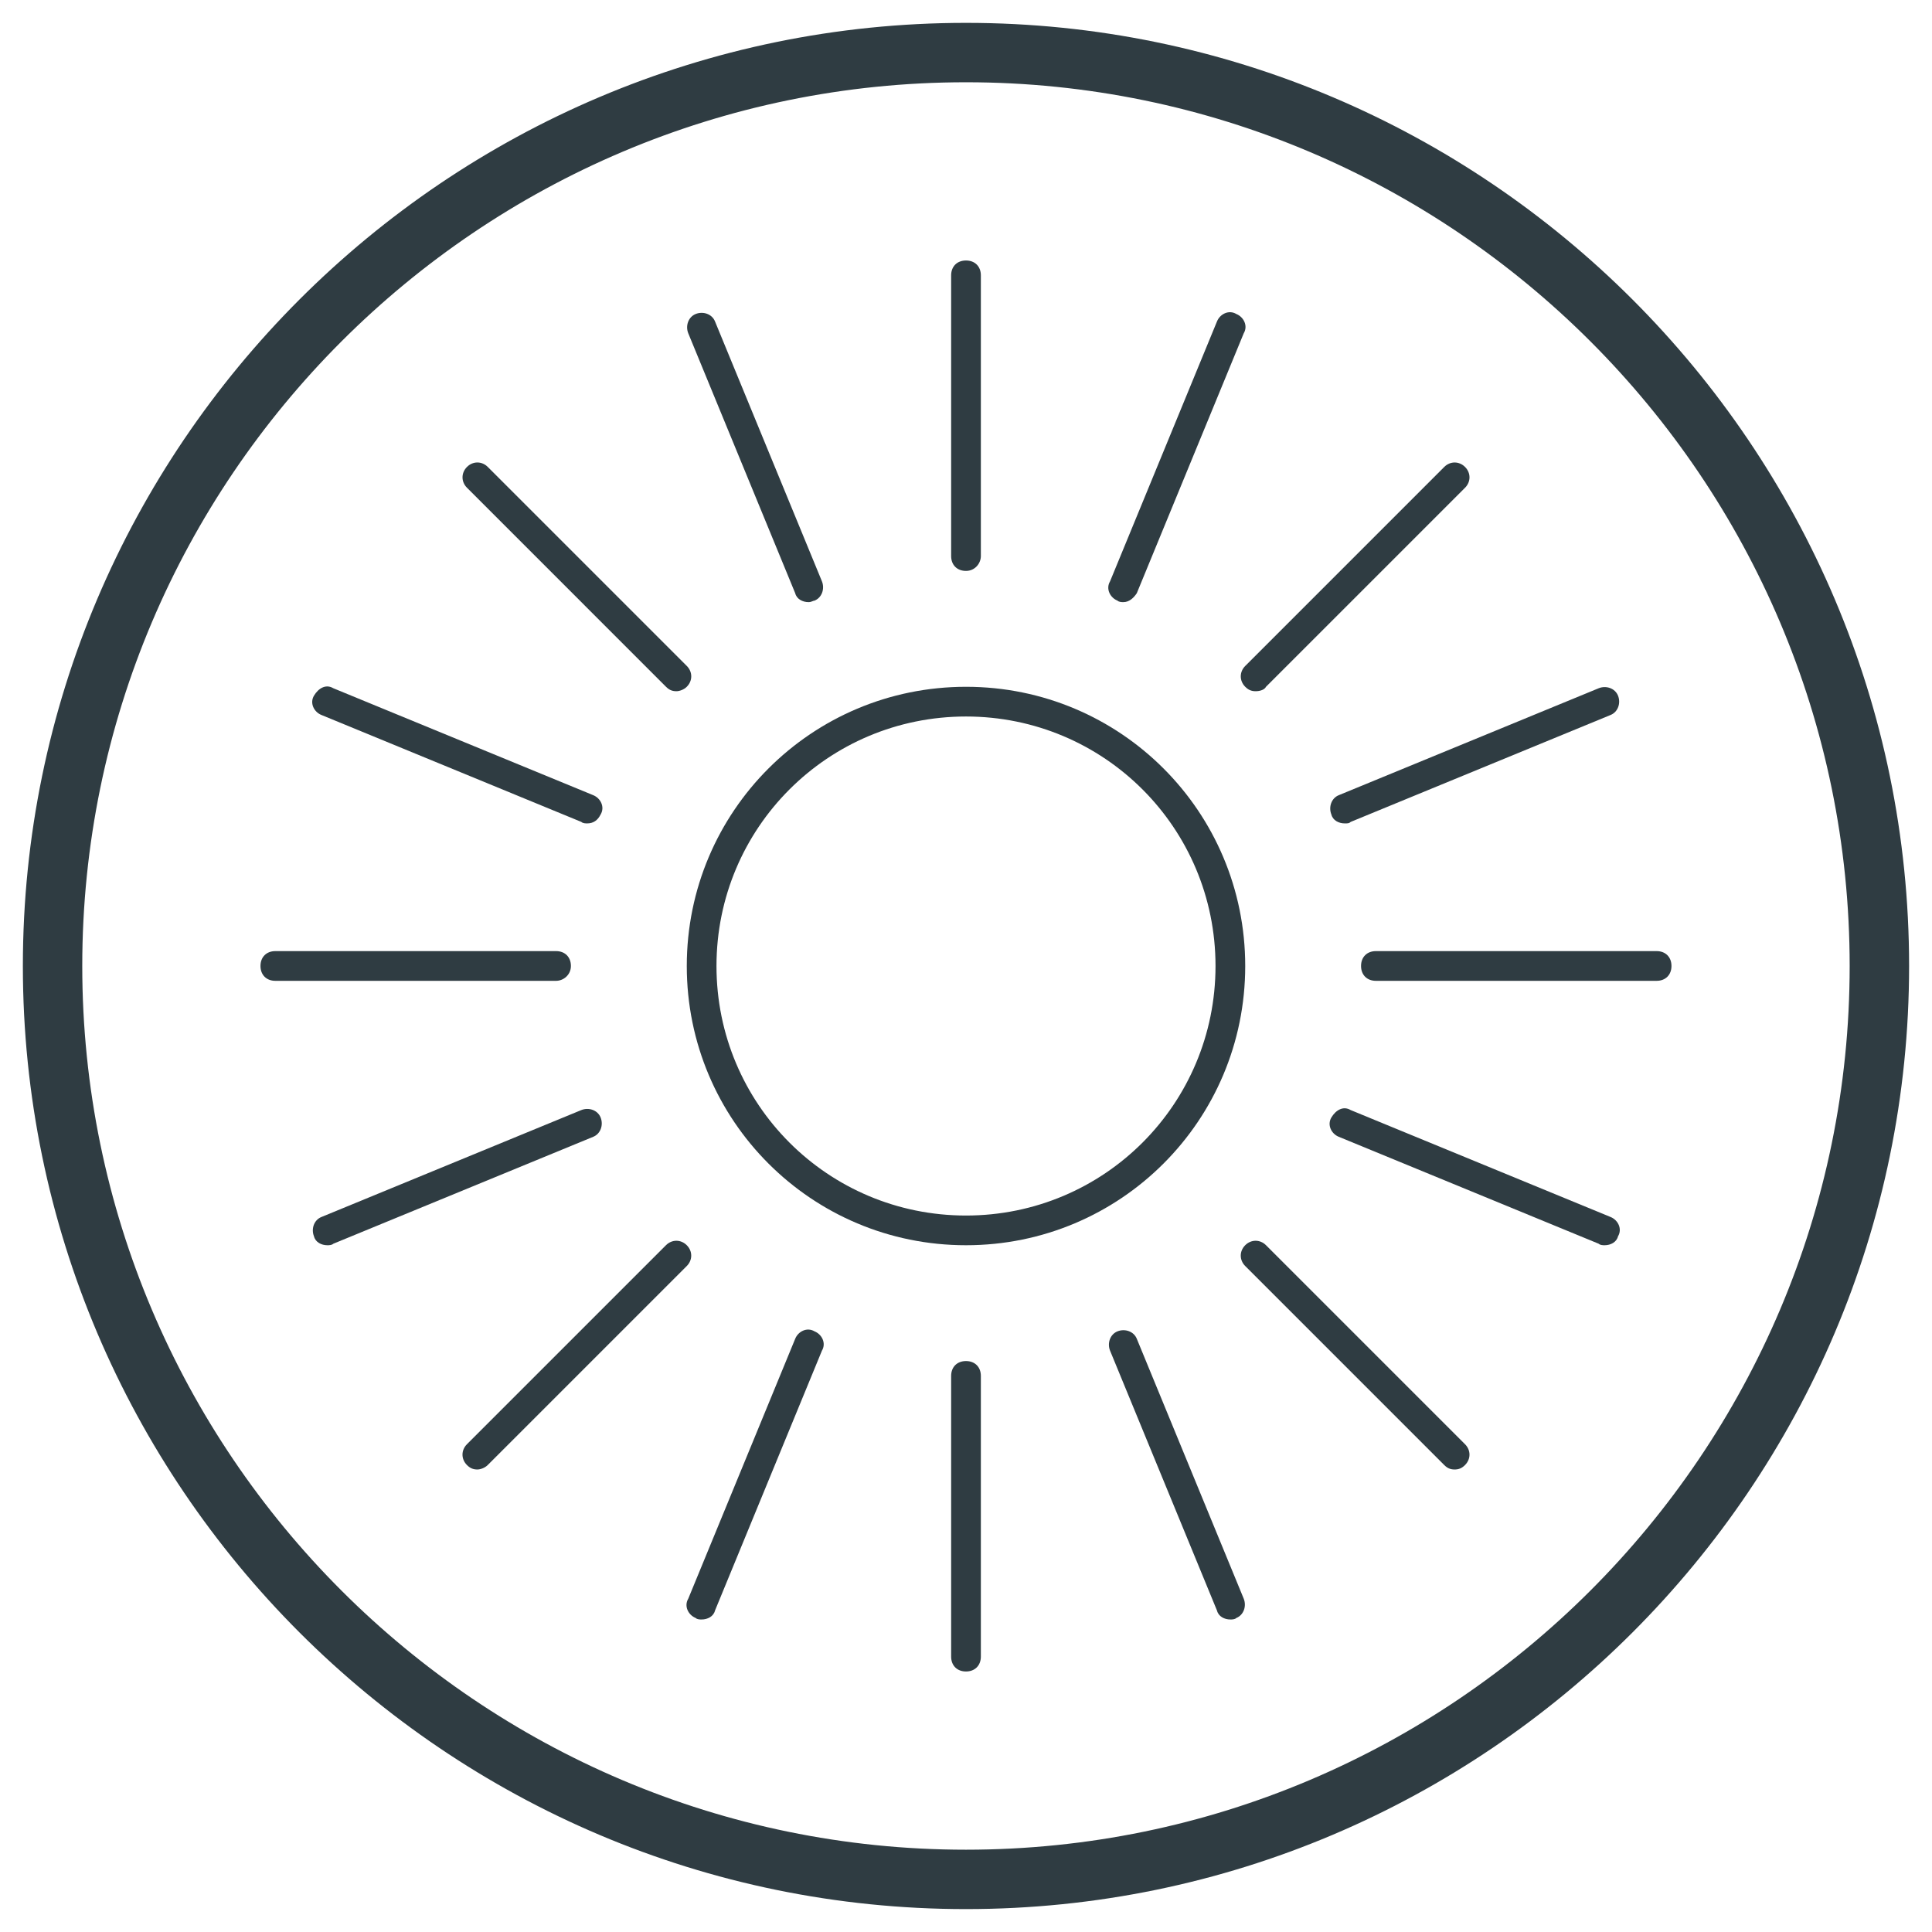 <?xml version="1.0" encoding="UTF-8"?>
<!-- Uploaded to: ICON Repo, www.iconrepo.com, Generator: ICON Repo Mixer Tools -->
<svg width="800px" height="800px" version="1.1" viewBox="144 144 512 512" xmlns="http://www.w3.org/2000/svg">
 <g fill="#2f3c42">
  <path d="m400 649.93c-137.76 0-249.94-112.18-249.94-249.93 0-137.76 112.18-249.94 249.94-249.94 137.76 0 249.93 112.18 249.93 249.94 0 137.76-112.18 249.93-249.93 249.93zm0-484.13c-129.1 0-234.2 105.09-234.2 234.2s105.09 234.19 234.19 234.19c129.1 0 234.19-105.09 234.19-234.19 0.004-129.1-105.09-234.2-234.19-234.2z"/>
  <path d="m400 474c-40.934 0-73.996-33.062-73.996-73.996s33.062-73.996 73.996-73.996c40.934-0.004 73.996 33.059 73.996 73.996 0 40.934-33.062 73.996-73.996 73.996zm0-140.12c-36.605 0-66.125 29.52-66.125 66.125 0 36.602 29.52 66.125 66.125 66.125 36.602 0 66.125-29.523 66.125-66.125 0-36.605-29.523-66.125-66.125-66.125z"/>
  <path d="m400 295.3c-2.363 0-3.938-1.574-3.938-3.938v-74.391c0-2.363 1.574-3.938 3.938-3.938s3.938 1.574 3.938 3.938v74.391c-0.004 1.969-1.578 3.938-3.938 3.938z"/>
  <path d="m400 586.96c-2.363 0-3.938-1.574-3.938-3.938v-74.391c0-2.363 1.574-3.938 3.938-3.938s3.938 1.574 3.938 3.938v74.391c-0.004 2.359-1.578 3.938-3.938 3.938z"/>
  <path d="m583.02 403.93h-74.391c-2.363 0-3.938-1.574-3.938-3.938 0-2.363 1.574-3.938 3.938-3.938h74.391c2.363 0 3.938 1.574 3.938 3.938 0 2.363-1.578 3.938-3.938 3.938z"/>
  <path d="m291.36 403.93h-74.391c-2.363 0-3.938-1.574-3.938-3.938 0-2.363 1.574-3.938 3.938-3.938h74.391c2.363 0 3.938 1.574 3.938 3.938 0 2.363-1.969 3.938-3.938 3.938z"/>
  <path d="m476.75 327.18c-1.18 0-1.969-0.395-2.754-1.18-1.574-1.574-1.574-3.938 0-5.512l52.742-52.742c1.574-1.574 3.938-1.574 5.512 0s1.574 3.938 0 5.512l-52.742 52.738c-0.395 0.789-1.578 1.184-2.758 1.184z"/>
  <path d="m270.5 533.43c-1.18 0-1.969-0.395-2.754-1.18-1.574-1.574-1.574-3.938 0-5.512l52.742-52.742c1.574-1.574 3.938-1.574 5.512 0 1.574 1.574 1.574 3.938 0 5.512l-52.746 52.742c-0.785 0.785-1.969 1.18-2.754 1.18z"/>
  <path d="m529.49 533.43c-1.18 0-1.969-0.395-2.754-1.18l-52.742-52.742c-1.574-1.574-1.574-3.938 0-5.512 1.574-1.574 3.938-1.574 5.512 0l52.742 52.742c1.574 1.574 1.574 3.938 0 5.512-0.789 0.785-1.574 1.18-2.758 1.18z"/>
  <path d="m323.25 327.18c-1.18 0-1.969-0.395-2.754-1.18l-52.742-52.746c-1.574-1.574-1.574-3.938 0-5.512 1.574-1.574 3.938-1.574 5.512 0l52.742 52.742c1.574 1.574 1.574 3.938 0 5.512-0.789 0.789-1.969 1.184-2.758 1.184z"/>
  <path d="m441.72 303.57c-0.395 0-1.18 0-1.574-0.395-1.969-0.789-3.148-3.148-1.969-5.117l28.34-68.879c0.789-1.969 3.148-3.148 5.117-1.969 1.969 0.789 3.148 3.148 1.969 5.117l-28.34 68.879c-0.785 1.184-1.969 2.363-3.543 2.363z"/>
  <path d="m329.94 573.18c-0.395 0-1.18 0-1.574-0.395-1.969-0.789-3.148-3.148-1.969-5.117l28.34-68.879c0.789-1.969 3.148-3.148 5.117-1.969 1.969 0.789 3.148 3.148 1.969 5.117l-28.34 68.879c-0.395 1.574-1.969 2.363-3.543 2.363z"/>
  <path d="m569.25 474c-0.395 0-1.18 0-1.574-0.395l-68.879-28.34c-1.969-0.789-3.148-3.148-1.969-5.117 1.18-1.969 3.148-3.148 5.117-1.969l68.879 28.34c1.969 0.789 3.148 3.148 1.969 5.117-0.395 1.574-1.969 2.363-3.543 2.363z"/>
  <path d="m299.63 362.21c-0.395 0-1.18 0-1.574-0.395l-68.879-28.34c-1.969-0.789-3.148-3.148-1.969-5.117 1.18-1.969 3.148-3.148 5.117-1.969l68.879 28.34c1.969 0.789 3.148 3.148 1.969 5.117-0.785 1.578-1.969 2.363-3.543 2.363z"/>
  <path d="m500.37 362.21c-1.574 0-3.148-0.789-3.543-2.363-0.789-1.969 0-4.328 1.969-5.117l68.879-28.34c1.969-0.789 4.328 0 5.117 1.969 0.789 1.969 0 4.328-1.969 5.117l-68.879 28.34c-0.395 0.395-0.789 0.395-1.574 0.395z"/>
  <path d="m230.75 474c-1.574 0-3.148-0.789-3.543-2.363-0.789-1.969 0-4.328 1.969-5.117l68.879-28.34c1.969-0.789 4.328 0 5.117 1.969s0 4.328-1.969 5.117l-68.879 28.34c-0.395 0.395-1.18 0.395-1.574 0.395z"/>
  <path d="m470.06 573.18c-1.574 0-3.148-0.789-3.543-2.363l-28.34-68.879c-0.789-1.969 0-4.328 1.969-5.117 1.969-0.789 4.328 0 5.117 1.969l28.34 68.879c0.789 1.969 0 4.328-1.969 5.117-0.391 0.395-1.18 0.395-1.574 0.395z"/>
  <path d="m358.28 303.57c-1.574 0-3.148-0.789-3.543-2.363l-28.34-68.879c-0.789-1.969 0-4.328 1.969-5.117 1.969-0.789 4.328 0 5.117 1.969l28.34 68.879c0.789 1.969 0 4.328-1.969 5.117-0.395 0-0.789 0.395-1.574 0.395z"/>
 </g>
</svg>
